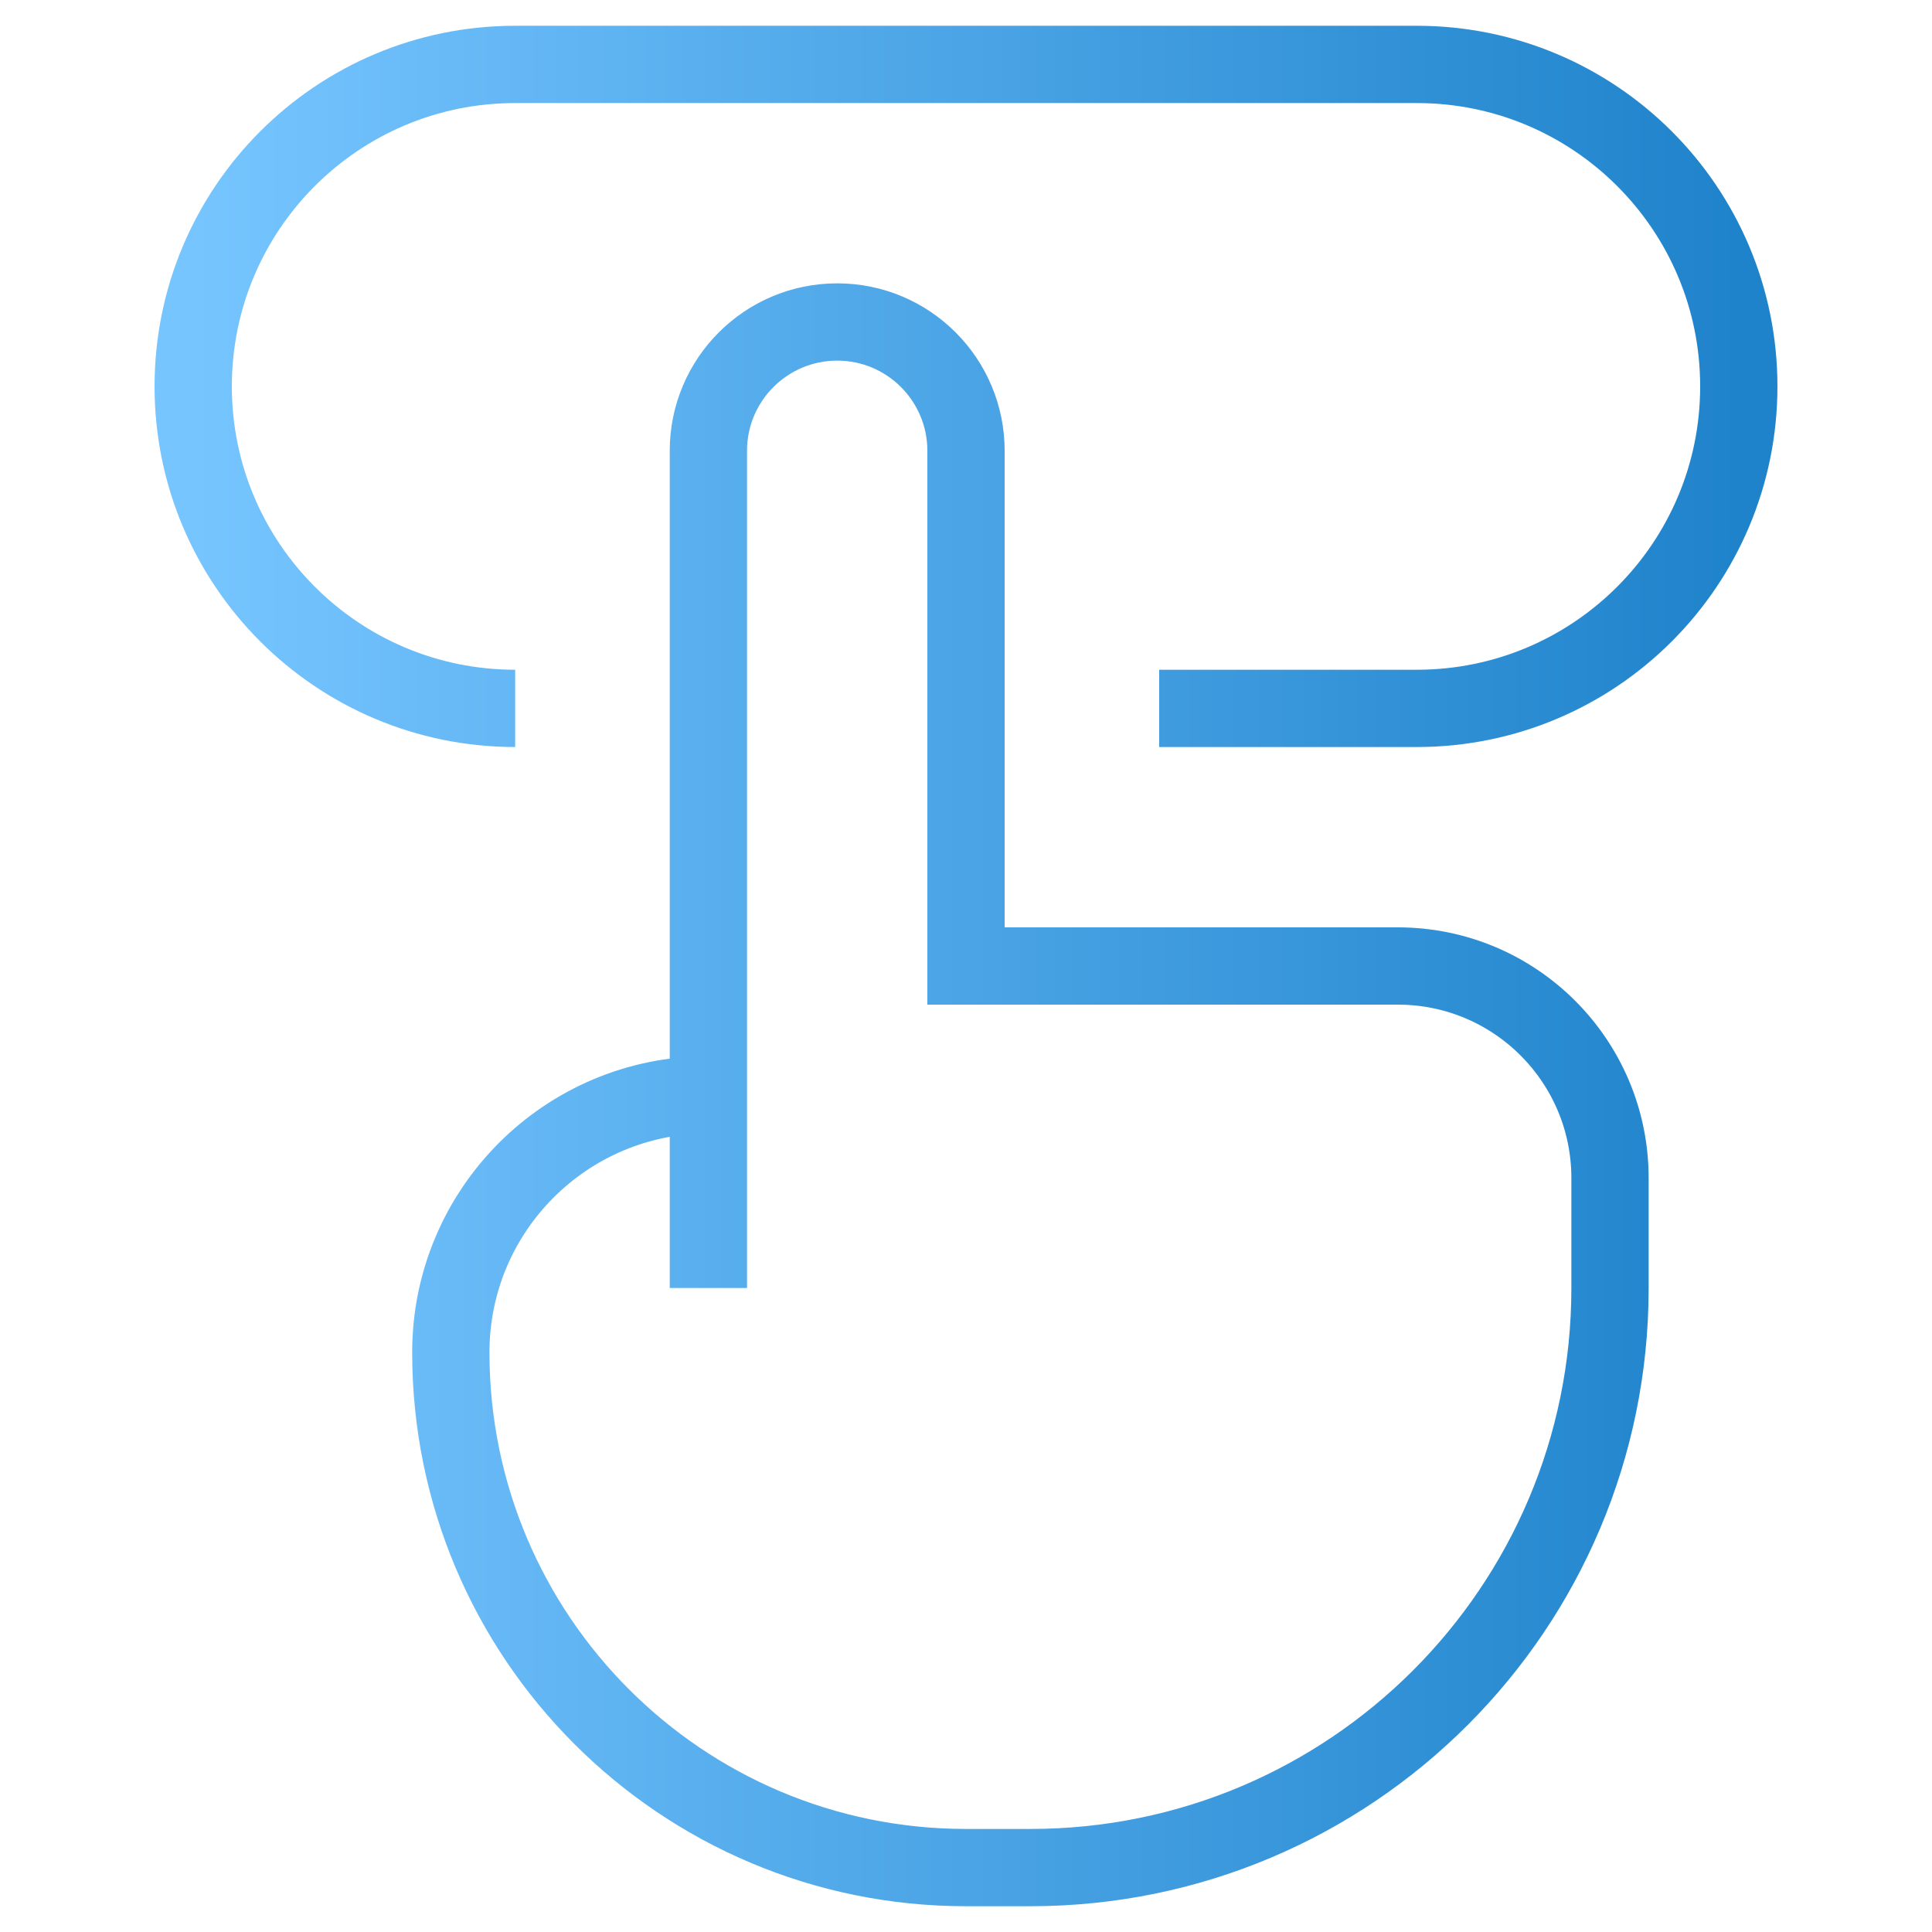	<svg width="50" height="50" viewBox="0 0 50 50" fill="none" xmlns="http://www.w3.org/2000/svg">
		<path d="M18.333 33.333V28.333M18.333 28.333V11.666C18.333 9.826 19.826 8.333 21.667 8.333C23.508 8.333 25 9.826 25 11.666V25H36.176C39.209 25 41.667 27.458 41.667 30.49V33.333C41.667 41.617 34.951 48.333 26.667 48.333H25C17.636 48.333 11.667 42.364 11.667 35C11.667 31.318 14.651 28.333 18.333 28.333ZM30 18.333H36.667C41.269 18.333 45 14.602 45 10C45 5.397 41.269 1.667 36.667 1.667H13.333C8.731 1.667 5 5.397 5 10C5 14.602 8.731 18.333 13.333 18.333" stroke="url(#paint0_linear_4014_378)" stroke-width="2"/>
		<defs>
			<linearGradient id="paint0_linear_4014_378" x1="5" y1="48.333" x2="45" y2="48.333" gradientUnits="userSpaceOnUse">
			<stop stop-color="#76C5FF"/>
			<stop offset="1" stop-color="#1F83CB"/>
			</linearGradient>
		</defs>
	</svg>